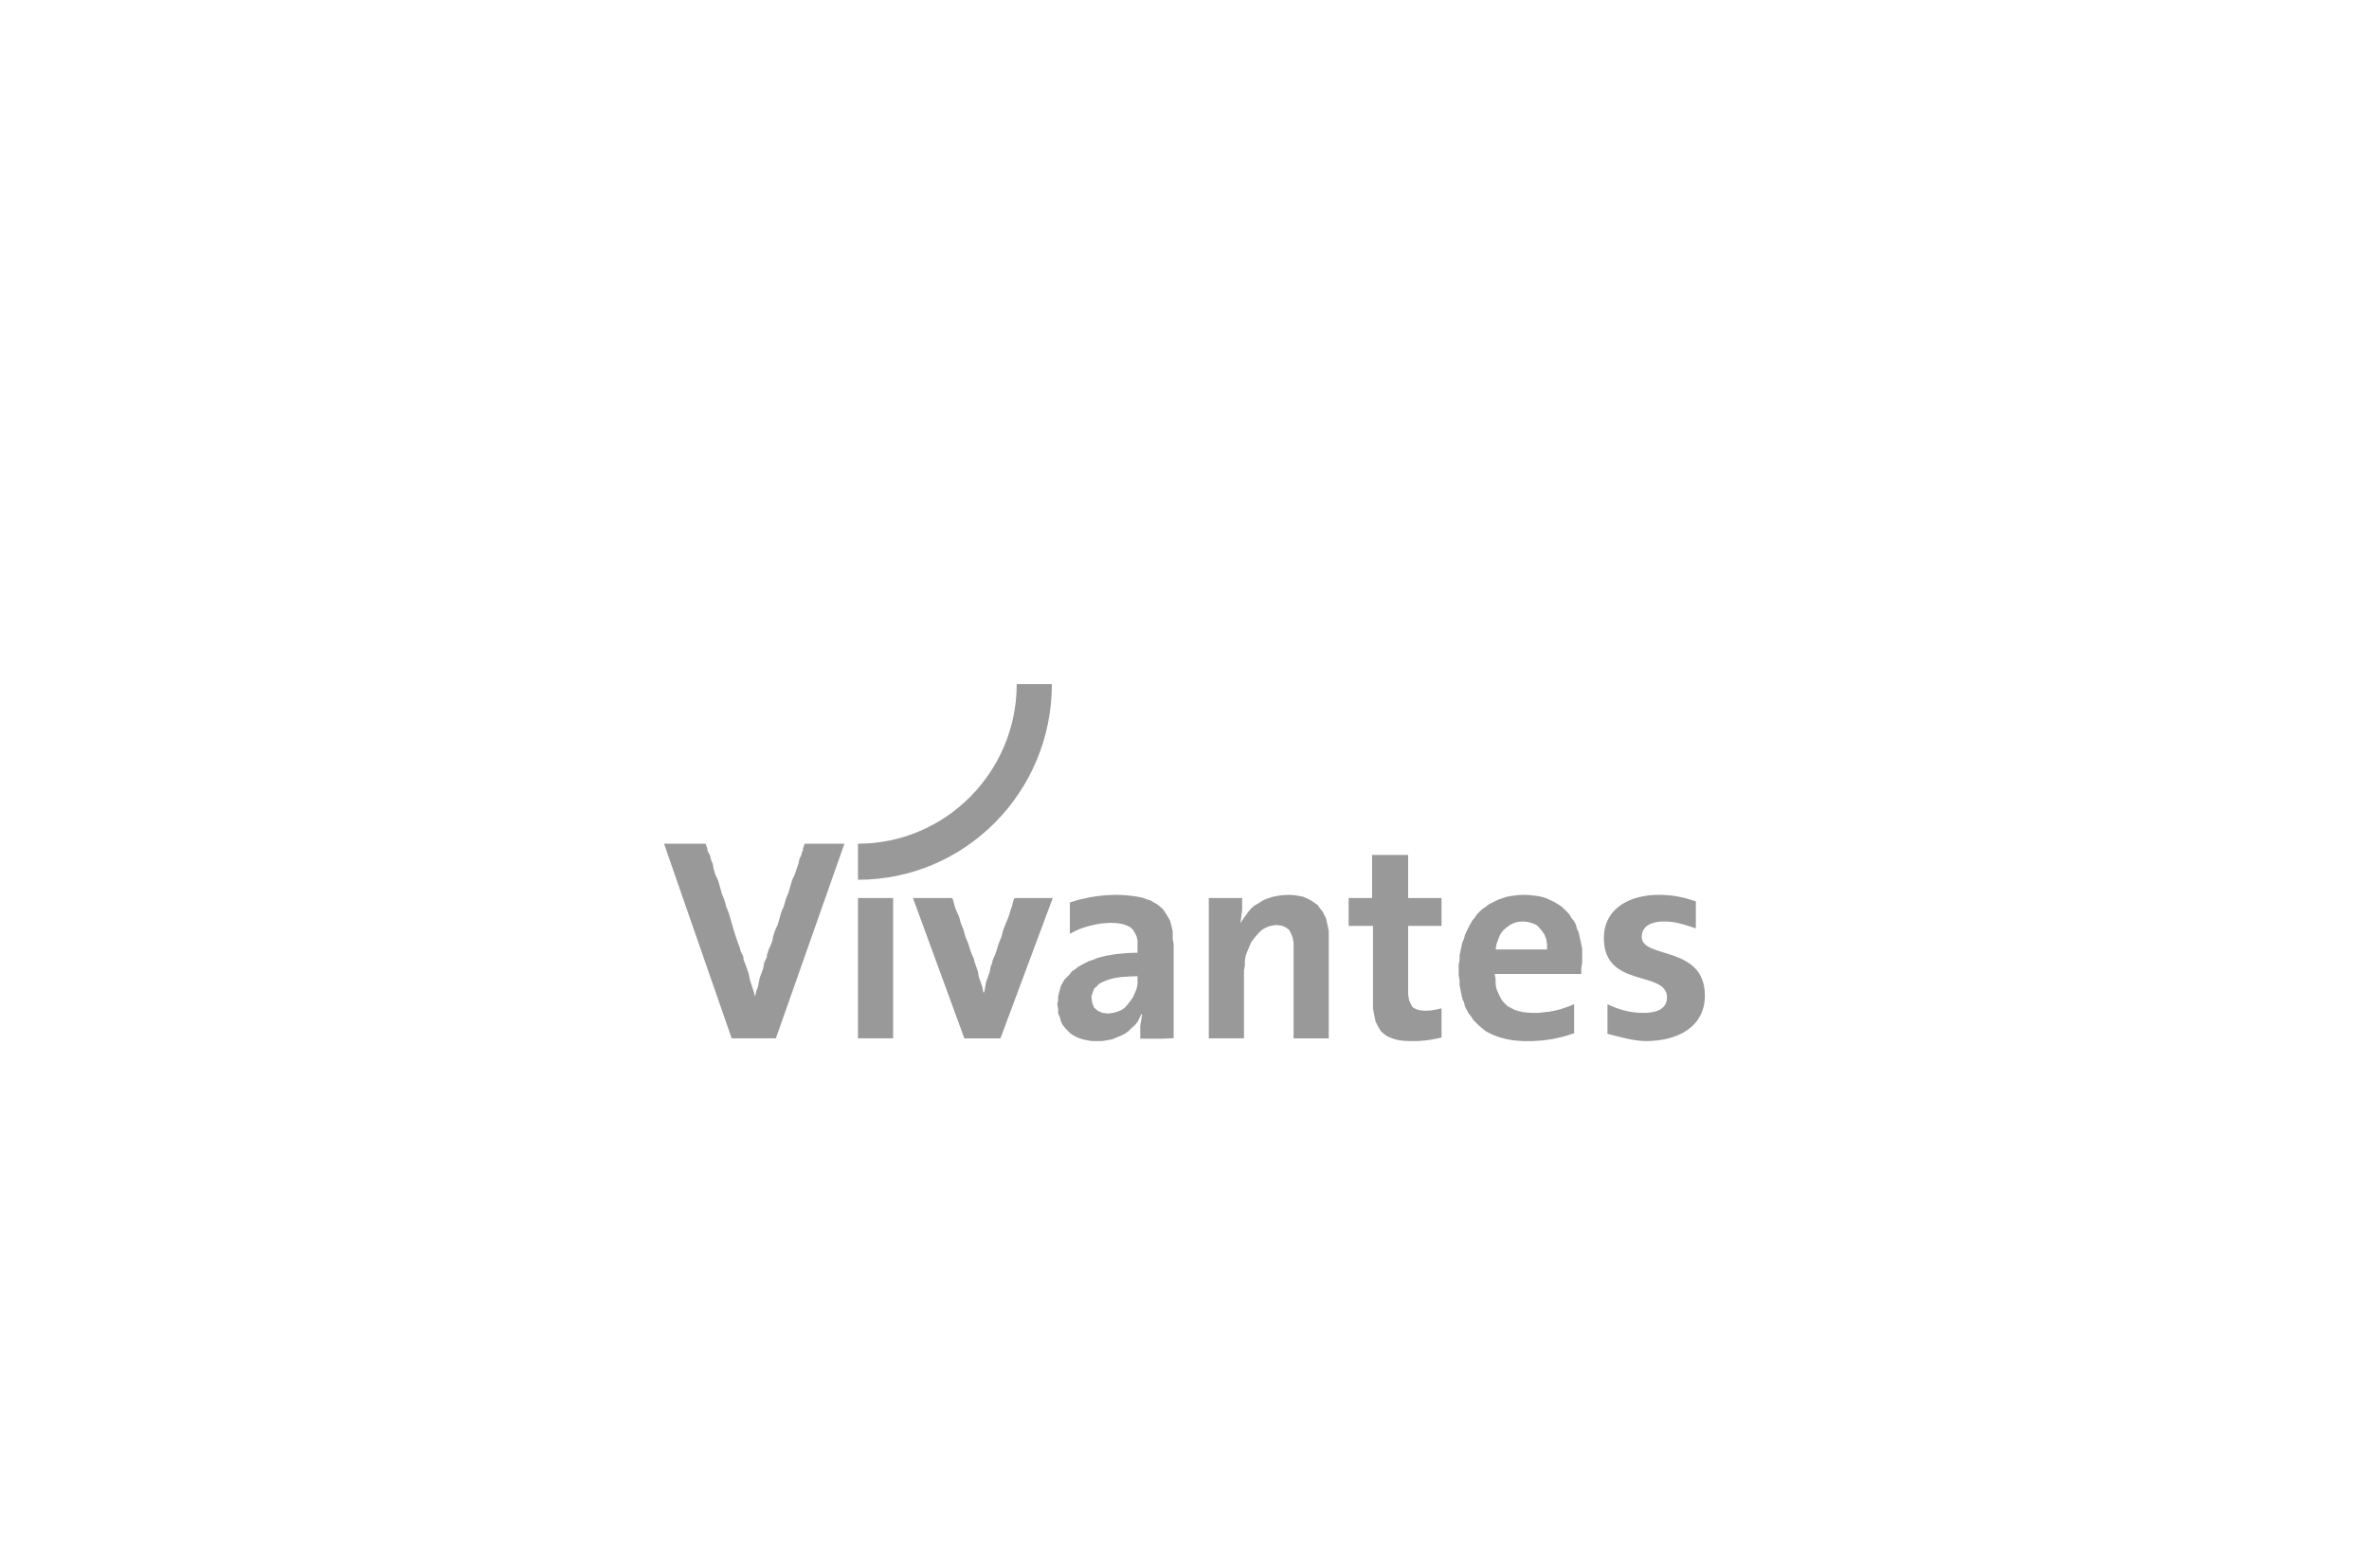 <?xml version="1.0" encoding="UTF-8"?>
<svg id="Ebene_1" data-name="Ebene 1" xmlns="http://www.w3.org/2000/svg" width="710" height="470" viewBox="0 0 710 470">
  <defs>
    <style>
      .cls-1 {
        fill: #999;
      }
    </style>
  </defs>
  <path id="Vivantes" class="cls-1" d="m240.657,254.32v.436l-.27.708-.27.926-.541,1.144-.27,1.361-.541,1.525-.541,1.634-.811,1.742-.541,1.851-.541,1.906-.811,1.96-.541,1.96-.811,1.96-.541,1.879-.541,1.851-.811,1.797-.541,1.661-.27,1.47-.541,1.389-.541,1.143-.27.926-.27.735v.599l-.811,1.688-.27,1.634-.541,1.497-.541,1.443-.27,1.361-.27,1.389-.541,1.388-.27,1.47h0l-.541-1.797-.541-1.715-.541-1.661-.27-1.579-.541-1.579-.541-1.47-.541-1.416v-.599l-.27-.708-.541-.98-.27-1.171-.541-1.389-.541-1.552-.541-1.661-.541-1.824-.541-1.879-.541-1.933-.811-2.015-.541-1.988-.811-2.015-.541-1.96-.541-1.879-.811-1.743-.541-1.715-.27-1.552-.541-1.361-.27-1.198-.541-.953-.27-.708v-.436l-.541-1.416h-12.434l20.274,58.346h13.245l20.544-58.346h-11.894l-.541,1.416m63.254,15.138l-.27.79-.27,1.225-.541,1.525-.541,1.797-.811,1.96-.811,2.069-.541,2.042-.811,1.988-.541,1.797-.541,1.579-.541,1.171-.27.762v.299l-.541,1.498-.27,1.47-.541,1.525-.541,1.525-.27,1.525-.27,1.443h-.27l-.27-1.525-.541-1.552-.541-1.552-.27-1.606-.541-1.552-.541-1.525v-.299l-.27-.735-.541-1.225-.541-1.525-.541-1.742-.811-1.96-.541-1.988-.811-2.015-.541-1.96-.811-1.742-.541-1.525-.27-1.198-.27-.762-.27-.272h-11.624l15.408,42.065h10.813l15.678-42.065h-11.353l-.27.272m85.149-.953l-1.352-.191-1.622-.082-1.622.082-1.622.218-1.622.354-.811.3h11.083l-.811-.354-1.622-.327m9.191,11.816v-1.307l-.27-1.28-.27-1.225-.27-1.198-.541-1.116-.541-1.035-.811-.953-.541-.844-1.081-.79-1.081-.708-1.081-.545-.27-.136-.811-.354-1.622-.327-1.352-.191-1.622-.082-1.622.082-1.622.218-1.622.354-.811.3-.541.136-1.352.599-1.081.681-1.352.79-1.081.898-.811.98-.811,1.089-.811,1.143-.811,1.198h0v-.082l.27-1.824.27-1.988v-3.621h-10.002v42.065h10.542v-20.338l.27-1.552v-1.525l.27-1.443.541-1.388.541-1.307.541-1.225.811-1.116.811-1.007.811-.871.811-.762,1.081-.626,1.081-.436,1.081-.245,1.081-.136,1.622.191,1.081.463,1.081.762.541,1.035.541,1.307.27,1.525v28.697h10.542v-30.929m-57.307,12.551v2.151l-.27,1.334-.541,1.334-.541,1.225-.811,1.144-.811,1.035-.811.953-1.081.735-1.352.544-1.352.327-1.352.163-1.622-.218-1.352-.599-1.081-.926-.541-1.252-.27-1.525v-.79l.27-.735.27-.735.27-.735.811-.681.541-.626,1.081-.599,1.081-.463,1.352-.463,1.622-.381,1.892-.245,2.163-.136,2.433-.082v.245Zm10.542-11.299v-2.396l-.27-1.143-.27-1.089-.27-1.007-.541-.953-.541-.899-.541-.844-.541-.762-.811-.708-.811-.681-1.081-.599-.811-.517-1.352-.436-1.081-.408-1.352-.299-1.622-.245-1.622-.191-1.622-.109-1.892-.054-1.622.054-1.622.082-1.622.163-1.352.191-1.622.245-1.352.3-1.622.354-1.352.381-1.352.436-.27.109v9.366l1.352-.708,1.352-.653,1.622-.572,1.622-.463,1.622-.381,1.622-.299,1.622-.136,1.352-.082,1.892.082,1.622.245,1.352.463,1.081.545.811.762.541.898.541,1.089.27,1.198v3.676l-1.622.054-1.622.055-1.622.163-1.622.136-1.352.245-1.622.272-1.352.327-1.352.381-1.081.463-1.352.436-1.081.545-1.081.572-1.081.626-.811.653-1.081.708-.541.79-.811.817-.811.844-.541.926-.541.953-.27,1.007-.27,1.035-.27,1.089v1.144l-.27,1.171.27,1.416v1.334l.541,1.252.27,1.143.541,1.089.811,1.007.811.844.811.79,1.081.653,1.081.545,1.352.463,1.352.3,1.352.218,1.622.027,1.622-.027,1.352-.218,1.622-.3,1.081-.463,1.352-.545,1.352-.653,1.081-.79.811-.817,1.081-.953.811-1.007.541-1.062.541-1.198v.027l.27.027v.055l-.27,1.715-.27,1.77v3.703l1.352.027h4.325l1.352-.027,1.622-.082,1.352-.054v-28.315l-.27-1.307m97.043,1.389l.541-1.498.541-1.334.811-1.143,1.081-.953,1.081-.79,1.081-.545,1.352-.381,1.352-.109,1.352.109,1.352.327,1.352.572.811.735.811.98.811,1.116.541,1.334.27,1.525v1.688h-15.408l.27-1.634Zm21.896,18.623l-1.622.545-1.352.463-1.622.381-1.622.299-1.622.163-1.352.163-1.622.027-1.622-.082-1.352-.136-1.352-.299-1.352-.408-1.081-.572-1.081-.599-.811-.79-.811-.899-.541-.98-.541-1.171-.541-1.252-.27-1.361v-1.497l-.27-1.634h25.95v-1.742l.27-1.661v-4.193l-.27-1.28-.27-1.252-.27-1.225-.27-1.171-.541-1.143-.27-1.116-.54-1.035-.811-.98-.54-.98-.811-.898-.811-.79-.811-.762-1.081-.708-1.081-.626-1.081-.545-1.081-.49-1.081-.381-1.352-.327-1.622-.218-1.352-.136-1.622-.054-1.352.054-1.081.109-1.352.191-1.352.245-1.081.354-1.081.381-1.081.49-1.081.517-1.081.599-.811.653-1.081.708-.811.79-.811.844-.54.844-.811.98-.541.953-.541,1.035-.541,1.089-.541,1.143-.27,1.144-.541,1.225-.27,1.28-.27,1.252-.27,1.334v1.361l-.27,1.361v3.049l.27,1.525v1.47l.27,1.443.27,1.334.27,1.307.541,1.225.27,1.144.541,1.062.541,1.035.811.98.541.926.811.817.811.817.811.681.811.681.811.599,1.081.544,1.081.49,1.081.408,1.081.354,1.352.354,1.081.218,1.352.218,1.352.109,1.352.109h2.973l1.622-.109,1.622-.109,1.352-.191,1.622-.245,1.352-.299,1.622-.381,1.352-.408,1.352-.436.541-.136v-8.767l-1.352.599m-59.199-45.305v12.905h-7.028v8.358h7.299v24.722l.27,1.47.27,1.361.27,1.198.541,1.062.541.98.541.844.811.708.811.626,1.081.49,1.081.408,1.081.3,1.352.218,1.622.109,1.622.027,1.892-.027,1.622-.136,1.892-.245,1.622-.3,1.622-.354v-8.74l-1.622.354-1.622.272-1.892.082-1.352-.136-1.081-.327-1.081-.572-.541-.953-.541-1.252-.27-1.634v-20.556h10.002v-8.358h-10.002v-12.905h-10.813m80.824,24.558c0-3.567,3.514-4.629,6.487-4.629,3.784,0,6.217.953,9.731,2.069v-8.086c-3.244-1.089-6.488-1.96-11.083-1.96-8.65,0-16.489,3.975-16.489,13.014,0,15.138,18.922,9.529,18.922,17.724,0,4.084-4.325,4.656-7.028,4.656-3.784,0-7.298-.899-10.813-2.614v8.876c3.784.953,7.839,2.178,11.624,2.178,8.92,0,17.57-3.921,17.57-13.668,0-15.111-18.922-10.891-18.922-17.561m-234.904-3.376v33.788h10.542v-42.065h-10.542v8.277m0-24.558v10.809c32.167,0,58.118-26.301,58.118-58.646h-10.542c0,26.355-21.355,47.837-47.575,47.837"/>
</svg>
